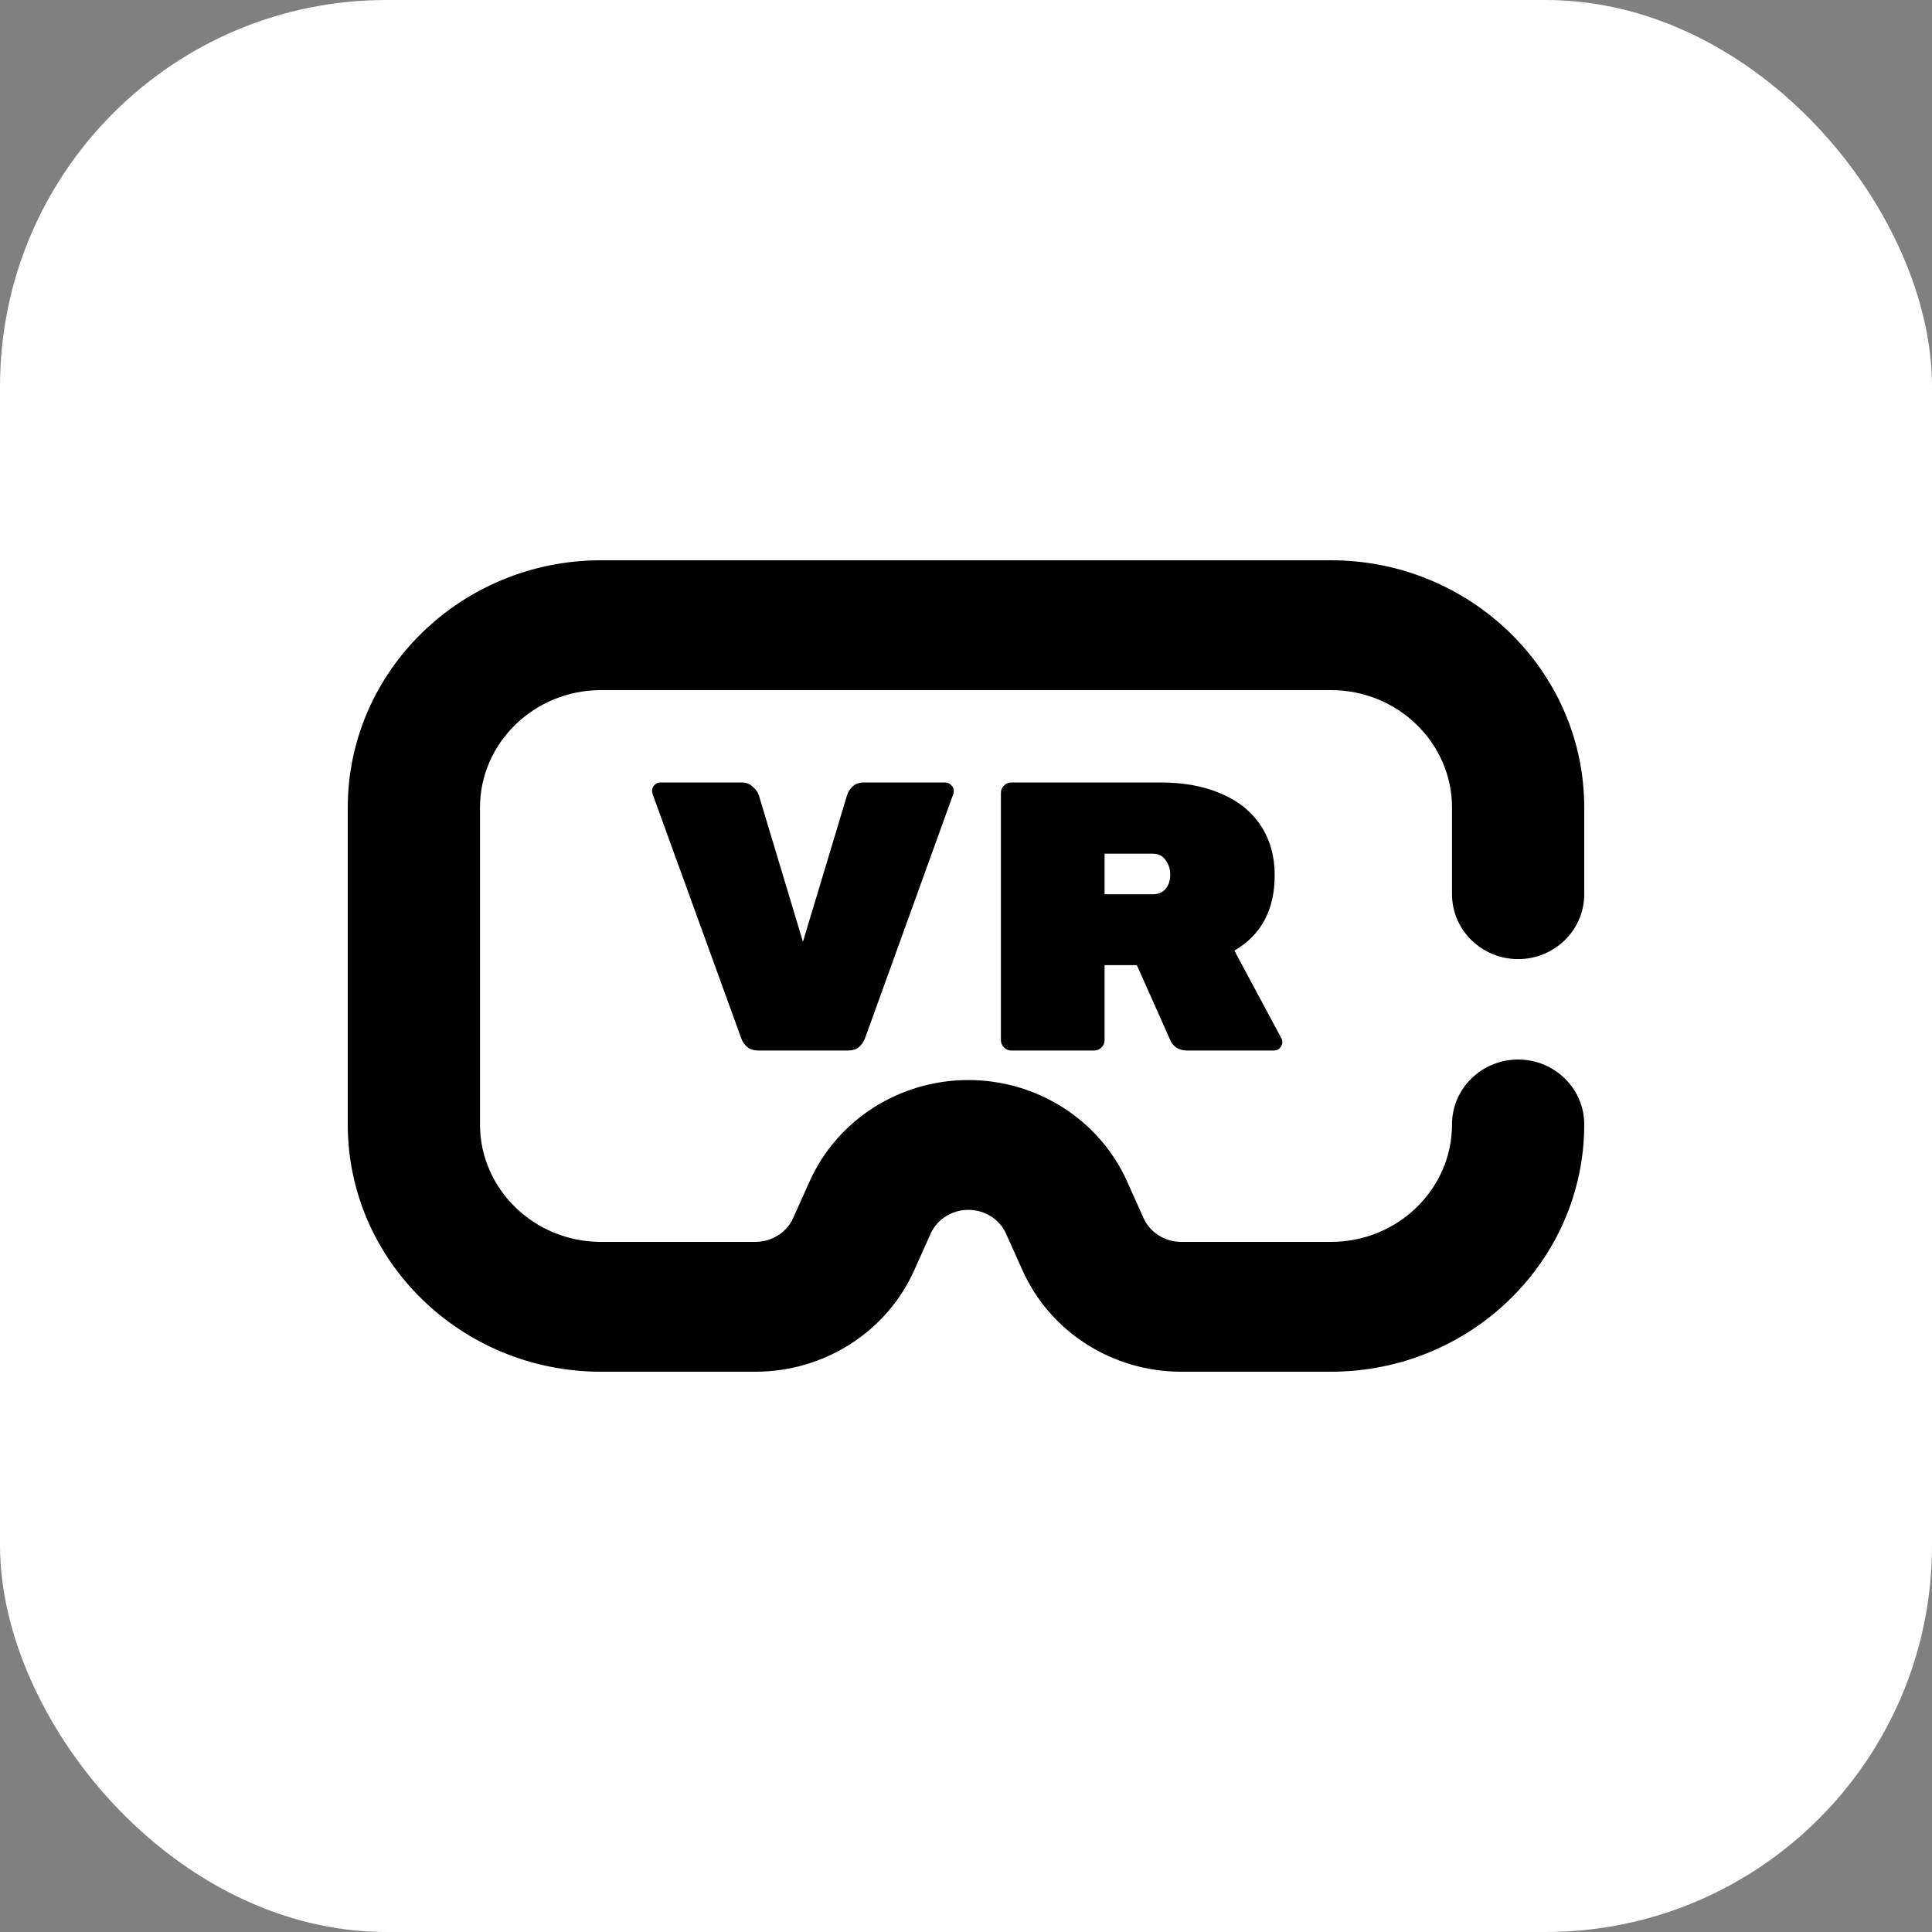<svg width="100" height="100" viewBox="0 0 100 100" fill="none" xmlns="http://www.w3.org/2000/svg">
<rect x="0" y="0" width="100" height="100" fill="#808080" stroke="none"/>
<rect width="100" height="100" rx="20" fill="white"/>
<path d="M52.532 63.655L52.532 63.655L53.379 65.545C54.73 68.561 57.779 70.5 61.141 70.5H68.891C75.832 70.5 81.5 64.995 81.5 58.201C81.5 56.609 80.18 55.341 78.578 55.341C76.977 55.341 75.656 56.609 75.656 58.201C75.656 61.816 72.633 64.78 68.891 64.78H61.141C60.088 64.78 59.145 64.173 58.73 63.247L58.73 63.247L57.883 61.358C56.532 58.342 53.482 56.403 50.121 56.403C46.76 56.403 43.71 58.342 42.359 61.358L41.512 63.247C41.512 63.247 41.512 63.247 41.512 63.247C41.097 64.173 40.154 64.78 39.102 64.78H31.109C27.367 64.78 24.344 61.816 24.344 58.201V41.799C24.344 38.184 27.367 35.22 31.109 35.22H68.891C72.633 35.22 75.656 38.184 75.656 41.799V46.283C75.656 47.875 76.977 49.143 78.578 49.143C80.18 49.143 81.5 47.875 81.5 46.283V41.799C81.5 35.005 75.832 29.5 68.891 29.5H31.109C24.168 29.5 18.5 35.005 18.5 41.799V58.201C18.5 64.995 24.168 70.5 31.109 70.5H39.102C42.463 70.5 45.513 68.561 46.864 65.545L47.71 63.655C47.71 63.655 47.71 63.655 47.71 63.655C48.126 62.729 49.069 62.122 50.121 62.122C51.174 62.122 52.117 62.729 52.532 63.655Z" fill="black" stroke="black"/>
<path d="M48.934 40.5C49.053 40.5 49.152 40.546 49.232 40.639C49.324 40.718 49.371 40.817 49.371 40.936L49.351 41.075L44.78 53.721C44.714 53.906 44.608 54.065 44.462 54.197C44.316 54.316 44.124 54.375 43.886 54.375H39.255C39.017 54.375 38.824 54.316 38.679 54.197C38.533 54.065 38.434 53.926 38.381 53.78L33.77 41.075L33.75 40.936C33.75 40.817 33.79 40.718 33.869 40.639C33.962 40.546 34.068 40.5 34.187 40.5H38.381C38.619 40.5 38.811 40.573 38.957 40.718C39.116 40.85 39.222 40.995 39.275 41.154L41.56 48.746L43.846 41.154C43.899 40.982 43.998 40.83 44.144 40.698C44.29 40.566 44.489 40.5 44.74 40.5H48.934Z" fill="black"/>
<path d="M66.335 53.761C66.362 53.813 66.375 53.873 66.375 53.939C66.375 54.058 66.329 54.164 66.236 54.256C66.156 54.335 66.057 54.375 65.938 54.375H61.426C61.241 54.375 61.069 54.329 60.91 54.236C60.764 54.144 60.658 54.025 60.592 53.88L58.843 49.955H57.173V53.84C57.173 53.985 57.12 54.111 57.014 54.216C56.908 54.322 56.783 54.375 56.637 54.375H52.344C52.198 54.375 52.072 54.322 51.967 54.216C51.861 54.111 51.807 53.985 51.807 53.84V41.035C51.807 40.89 51.861 40.764 51.967 40.659C52.072 40.553 52.198 40.5 52.344 40.5H60.075C61.267 40.5 62.307 40.692 63.195 41.075C64.096 41.458 64.785 42.013 65.262 42.74C65.739 43.467 65.978 44.319 65.978 45.297C65.978 47.094 65.282 48.395 63.891 49.202L66.335 53.761ZM59.658 46.288C59.949 46.288 60.174 46.195 60.333 46.01C60.492 45.812 60.572 45.568 60.572 45.277C60.572 44.986 60.492 44.735 60.333 44.524C60.188 44.299 59.962 44.187 59.658 44.187H57.173V46.288H59.658Z" fill="black"/>
</svg>
